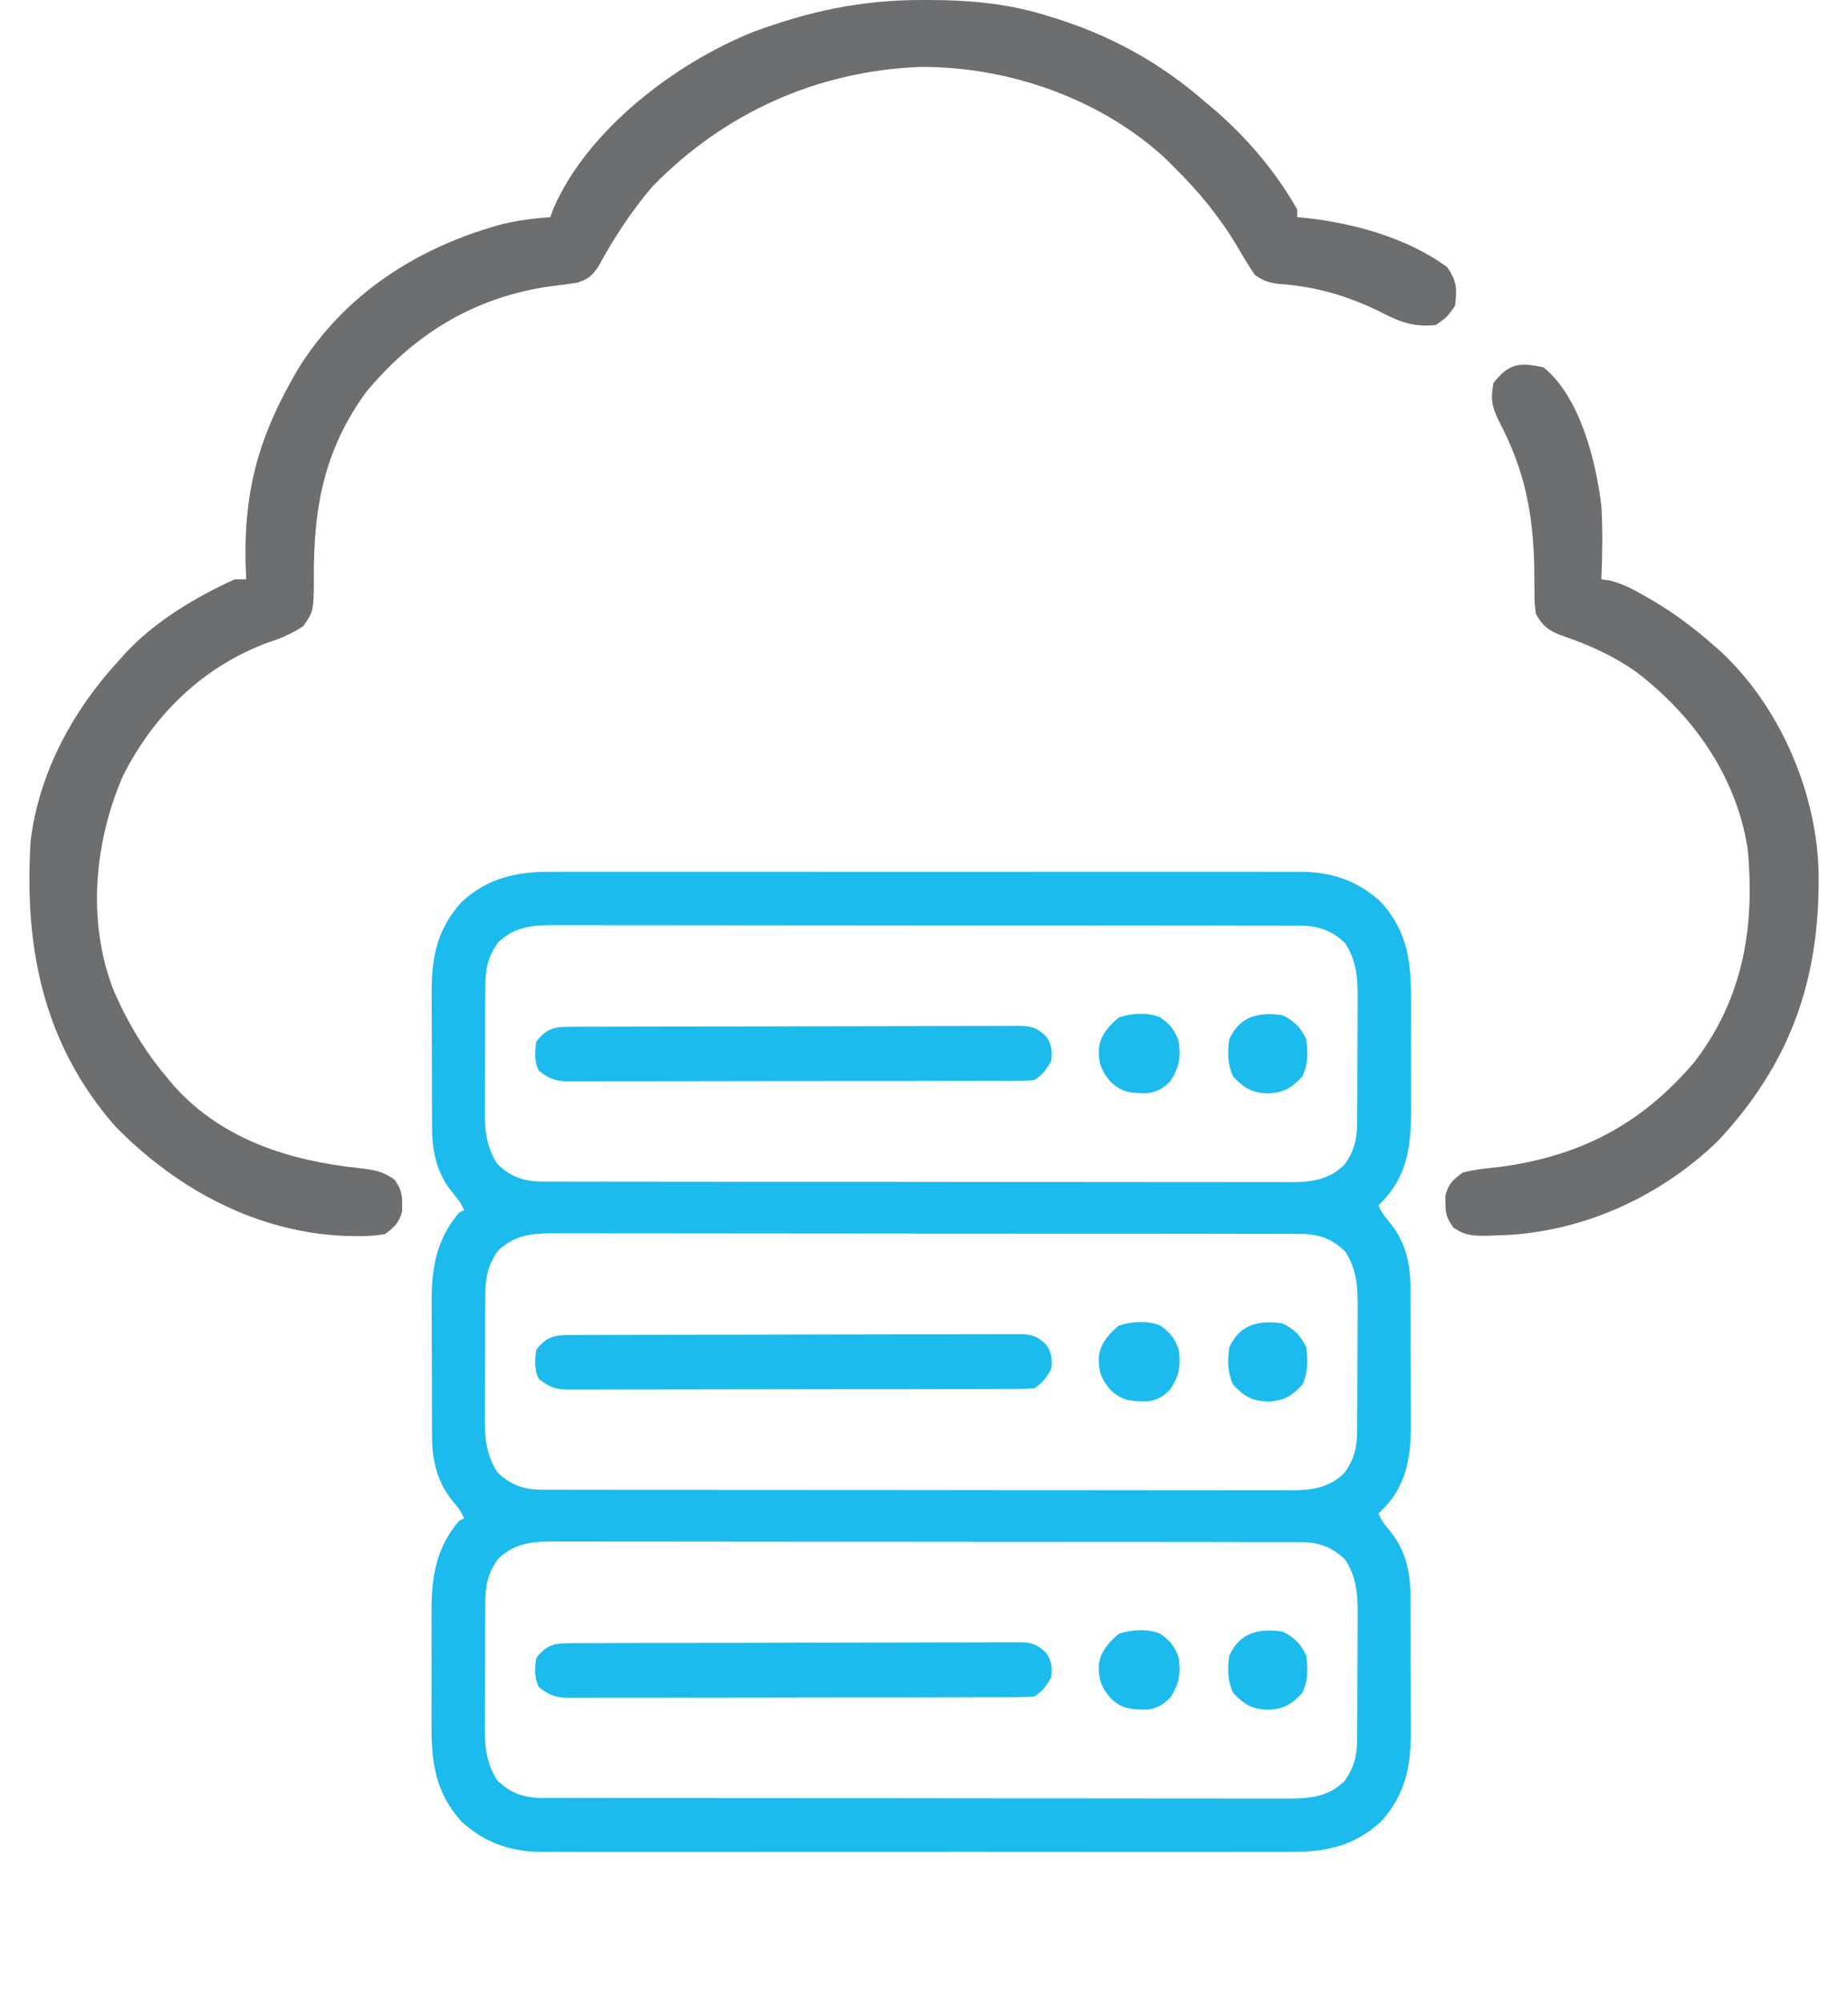 <svg width="60" height="65" viewBox="0 0 60 65" fill="none" xmlns="http://www.w3.org/2000/svg">
<path d="M29.938 1.55163e-05C30.061 0 30.061 0 30.188 0C31.56 0.005 32.812 0.124 34.117 0.547C34.203 0.574 34.288 0.6 34.376 0.628C36.153 1.2 37.706 2.069 39.117 3.297C39.223 3.386 39.328 3.474 39.437 3.566C40.499 4.485 41.421 5.572 42.117 6.797C42.117 6.879 42.117 6.962 42.117 7.047C42.221 7.056 42.324 7.066 42.43 7.075C43.996 7.253 45.703 7.725 46.992 8.672C47.305 9.141 47.309 9.367 47.242 9.922C46.985 10.289 46.985 10.289 46.617 10.547C45.921 10.619 45.448 10.452 44.844 10.133C43.764 9.597 42.693 9.286 41.485 9.21C41.171 9.16 41.006 9.107 40.742 8.922C40.539 8.618 40.354 8.317 40.172 8C39.588 7.024 38.925 6.219 38.117 5.422C38.034 5.339 37.951 5.256 37.866 5.17C35.762 3.203 32.727 2.149 29.867 2.172C26.533 2.305 23.508 3.66 21.175 6.061C20.502 6.851 19.921 7.738 19.426 8.65C19.214 8.964 19.099 9.053 18.742 9.172C18.473 9.216 18.202 9.251 17.93 9.281C15.451 9.617 13.464 10.816 11.883 12.727C10.519 14.599 10.174 16.492 10.191 18.756C10.184 19.825 10.184 19.825 9.848 20.317C9.479 20.555 9.152 20.702 8.735 20.836C6.622 21.605 4.999 23.175 3.993 25.172C3.057 27.333 2.822 29.891 3.682 32.12C4.154 33.206 4.72 34.148 5.493 35.047C5.555 35.121 5.617 35.195 5.681 35.272C7.247 36.987 9.411 37.665 11.655 37.902C12.127 37.958 12.42 37.995 12.811 38.277C13.004 38.564 13.06 38.705 13.055 39.047C13.056 39.129 13.058 39.212 13.059 39.297C12.958 39.676 12.809 39.816 12.492 40.047C12.151 40.099 11.872 40.118 11.532 40.109C11.438 40.108 11.345 40.106 11.248 40.104C8.354 40 5.749 38.595 3.743 36.547C1.408 33.883 0.781 30.76 0.993 27.297C1.261 25.079 2.367 23.047 3.868 21.422C3.941 21.34 4.014 21.259 4.089 21.175C5.062 20.14 6.335 19.389 7.618 18.797C7.741 18.797 7.865 18.797 7.993 18.797C7.987 18.64 7.981 18.482 7.975 18.32C7.915 16.026 8.362 14.29 9.493 12.297C9.553 12.19 9.613 12.084 9.676 11.974C11.199 9.524 13.585 8.006 16.335 7.265C16.848 7.148 17.343 7.083 17.867 7.047C17.9 6.957 17.932 6.867 17.966 6.774C19.067 4.221 21.916 2.055 24.441 1.042C26.277 0.36 27.972 -0.003 29.938 1.55163e-05Z" fill="#6D6E70"/>
<path d="M50.118 11.922C51.305 12.887 51.817 14.96 51.993 16.422C52.041 17.215 52.025 18.005 51.993 18.797C52.079 18.809 52.165 18.82 52.253 18.832C52.697 18.942 53.062 19.139 53.454 19.368C53.531 19.412 53.608 19.456 53.687 19.502C54.383 19.915 55.012 20.386 55.618 20.922C55.694 20.988 55.771 21.054 55.85 21.122C57.749 22.883 58.926 25.572 59.041 28.132C59.129 31.624 58.208 34.407 55.805 36.992C53.883 38.875 51.234 40.051 48.54 40.086C48.446 40.09 48.352 40.094 48.256 40.097C47.813 40.102 47.547 40.086 47.182 39.826C46.984 39.533 46.925 39.396 46.931 39.047C46.929 38.924 46.929 38.924 46.927 38.797C47.029 38.411 47.168 38.282 47.493 38.047C47.877 37.947 48.264 37.909 48.657 37.868C51.281 37.529 53.302 36.485 55.024 34.446C56.601 32.383 56.981 30.079 56.743 27.547C56.378 25.195 54.992 23.227 53.118 21.797C52.324 21.242 51.508 20.89 50.591 20.581C50.2 20.403 50.085 20.288 49.868 19.922C49.822 19.597 49.822 19.597 49.822 19.229C49.82 19.093 49.818 18.957 49.816 18.818C49.815 18.674 49.814 18.531 49.813 18.383C49.772 16.59 49.491 15.221 48.645 13.621C48.432 13.167 48.391 12.913 48.493 12.422C48.995 11.787 49.34 11.748 50.118 11.922Z" fill="#6D6E70"/>
<path d="M17.889 28.289C17.997 28.288 18.106 28.288 18.214 28.287C18.509 28.286 18.805 28.286 19.1 28.287C19.42 28.288 19.739 28.287 20.059 28.286C20.684 28.285 21.309 28.285 21.934 28.286C22.442 28.287 22.95 28.287 23.458 28.286C23.531 28.286 23.603 28.286 23.678 28.286C23.825 28.286 23.972 28.286 24.119 28.286C25.498 28.285 26.877 28.286 28.256 28.288C29.438 28.289 30.62 28.289 31.802 28.288C33.175 28.286 34.55 28.285 35.924 28.286C36.07 28.286 36.217 28.286 36.364 28.286C36.436 28.287 36.508 28.287 36.582 28.287C37.09 28.287 37.597 28.286 38.104 28.286C38.723 28.285 39.341 28.285 39.96 28.287C40.275 28.288 40.59 28.288 40.906 28.287C41.195 28.286 41.484 28.286 41.773 28.288C41.926 28.288 42.079 28.288 42.232 28.287C43.249 28.295 44.077 28.575 44.833 29.266C45.706 30.222 45.819 31.233 45.812 32.469C45.812 32.603 45.812 32.738 45.813 32.872C45.813 33.153 45.812 33.434 45.811 33.715C45.809 34.072 45.81 34.428 45.812 34.785C45.813 35.063 45.813 35.341 45.812 35.618C45.812 35.75 45.812 35.881 45.813 36.013C45.818 37.159 45.696 38.156 44.858 39.009C44.824 39.042 44.79 39.075 44.755 39.109C44.844 39.321 44.944 39.461 45.096 39.637C45.613 40.244 45.794 40.969 45.793 41.755C45.794 41.813 45.794 41.871 45.795 41.93C45.796 42.12 45.796 42.309 45.797 42.499C45.797 42.632 45.797 42.766 45.798 42.899C45.799 43.178 45.799 43.457 45.799 43.736C45.799 44.09 45.801 44.445 45.804 44.8C45.806 45.075 45.806 45.35 45.806 45.626C45.806 45.756 45.807 45.887 45.808 46.018C45.817 47.073 45.741 48.061 44.989 48.875C44.911 48.954 44.834 49.032 44.755 49.109C44.844 49.321 44.944 49.461 45.096 49.637C45.616 50.247 45.794 50.974 45.793 51.763C45.794 51.822 45.794 51.881 45.795 51.941C45.796 52.134 45.796 52.326 45.797 52.519C45.797 52.654 45.797 52.789 45.798 52.925C45.799 53.208 45.799 53.49 45.799 53.773C45.799 54.133 45.801 54.494 45.804 54.854C45.806 55.133 45.806 55.412 45.806 55.692C45.806 55.824 45.807 55.957 45.808 56.09C45.818 57.261 45.654 58.211 44.833 59.109C43.978 59.89 43.066 60.095 41.933 60.087C41.825 60.087 41.716 60.087 41.608 60.088C41.312 60.09 41.017 60.089 40.722 60.088C40.402 60.087 40.083 60.088 39.763 60.089C39.138 60.09 38.513 60.09 37.888 60.089C37.38 60.089 36.872 60.089 36.364 60.089C36.291 60.089 36.219 60.089 36.144 60.089C35.997 60.089 35.85 60.089 35.703 60.089C34.324 60.09 32.945 60.089 31.566 60.087C30.384 60.086 29.202 60.086 28.02 60.088C26.646 60.089 25.272 60.09 23.898 60.089C23.751 60.089 23.605 60.089 23.458 60.089C23.386 60.089 23.314 60.089 23.239 60.089C22.732 60.088 22.225 60.089 21.718 60.09C21.099 60.09 20.481 60.09 19.862 60.089C19.547 60.088 19.231 60.087 18.916 60.089C18.627 60.089 18.338 60.089 18.049 60.087C17.896 60.087 17.743 60.088 17.59 60.089C16.573 60.08 15.745 59.8 14.989 59.109C14.115 58.154 14.003 57.142 14.01 55.907C14.01 55.772 14.009 55.638 14.009 55.503C14.009 55.222 14.009 54.941 14.011 54.661C14.013 54.304 14.011 53.947 14.01 53.59C14.008 53.312 14.009 53.035 14.01 52.757C14.01 52.626 14.01 52.494 14.009 52.362C14.004 51.227 14.136 50.237 14.911 49.344C14.963 49.318 15.014 49.292 15.067 49.266C14.977 49.054 14.878 48.915 14.725 48.738C14.208 48.132 14.028 47.406 14.029 46.62C14.028 46.562 14.028 46.505 14.027 46.445C14.026 46.255 14.025 46.066 14.025 45.876C14.025 45.743 14.024 45.61 14.024 45.476C14.023 45.197 14.023 44.919 14.023 44.64C14.023 44.285 14.02 43.93 14.018 43.575C14.016 43.3 14.016 43.025 14.016 42.749C14.016 42.619 14.015 42.488 14.014 42.358C14.004 41.223 14.136 40.237 14.911 39.344C14.963 39.318 15.014 39.292 15.067 39.266C14.977 39.054 14.878 38.915 14.725 38.738C14.206 38.129 14.028 37.401 14.029 36.612C14.028 36.553 14.028 36.494 14.027 36.434C14.026 36.241 14.025 36.049 14.025 35.856C14.025 35.721 14.024 35.586 14.024 35.451C14.023 35.168 14.023 34.885 14.023 34.602C14.023 34.242 14.02 33.882 14.018 33.521C14.016 33.242 14.016 32.963 14.016 32.684C14.016 32.551 14.015 32.418 14.014 32.286C14.004 31.114 14.168 30.164 14.989 29.266C15.843 28.485 16.756 28.281 17.889 28.289ZM16.161 30.594C15.841 31.057 15.761 31.425 15.758 31.981C15.757 32.033 15.757 32.086 15.757 32.14C15.755 32.312 15.755 32.485 15.754 32.658C15.754 32.779 15.754 32.899 15.753 33.02C15.752 33.273 15.752 33.526 15.752 33.779C15.751 34.102 15.749 34.425 15.747 34.748C15.745 34.997 15.745 35.246 15.745 35.496C15.745 35.615 15.744 35.734 15.743 35.853C15.737 36.568 15.747 37.142 16.141 37.762C16.566 38.186 17.021 38.338 17.611 38.339C17.7 38.339 17.789 38.339 17.881 38.339C17.978 38.339 18.076 38.339 18.177 38.339C18.282 38.339 18.387 38.34 18.491 38.34C18.78 38.341 19.068 38.341 19.357 38.341C19.668 38.341 19.979 38.342 20.29 38.342C20.97 38.343 21.65 38.343 22.331 38.344C22.755 38.344 23.18 38.344 23.605 38.345C24.78 38.346 25.956 38.346 27.132 38.347C27.245 38.347 27.245 38.347 27.36 38.347C27.435 38.347 27.511 38.347 27.589 38.347C27.741 38.347 27.894 38.347 28.047 38.347C28.161 38.347 28.161 38.347 28.277 38.347C29.506 38.347 30.734 38.349 31.963 38.351C33.224 38.352 34.486 38.353 35.747 38.353C36.456 38.353 37.164 38.354 37.872 38.355C38.475 38.357 39.078 38.357 39.681 38.356C39.989 38.356 40.297 38.356 40.604 38.357C40.886 38.358 41.168 38.358 41.45 38.357C41.6 38.357 41.75 38.358 41.899 38.359C42.58 38.355 43.156 38.286 43.661 37.781C43.981 37.318 44.061 36.95 44.064 36.394C44.065 36.342 44.065 36.29 44.065 36.236C44.066 36.063 44.067 35.89 44.067 35.717C44.068 35.596 44.068 35.476 44.069 35.355C44.07 35.102 44.07 34.849 44.07 34.596C44.071 34.273 44.073 33.95 44.075 33.627C44.076 33.378 44.077 33.129 44.077 32.88C44.077 32.761 44.078 32.642 44.079 32.523C44.084 31.808 44.075 31.233 43.68 30.613C43.256 30.189 42.801 30.038 42.211 30.037C42.122 30.036 42.033 30.036 41.941 30.036C41.843 30.036 41.746 30.036 41.645 30.036C41.54 30.036 41.435 30.036 41.33 30.035C41.042 30.035 40.753 30.035 40.465 30.035C40.154 30.034 39.843 30.034 39.532 30.033C38.852 30.032 38.172 30.032 37.491 30.031C37.067 30.031 36.642 30.031 36.217 30.03C35.041 30.029 33.866 30.029 32.69 30.028C32.577 30.028 32.577 30.028 32.462 30.028C32.386 30.028 32.311 30.028 32.233 30.028C32.08 30.028 31.927 30.028 31.775 30.028C31.661 30.028 31.661 30.028 31.545 30.028C30.316 30.028 29.087 30.026 27.859 30.025C26.597 30.023 25.336 30.022 24.075 30.022C23.366 30.022 22.658 30.021 21.95 30.02C21.347 30.019 20.744 30.018 20.14 30.019C19.833 30.019 19.525 30.019 19.218 30.018C18.936 30.017 18.654 30.017 18.372 30.018C18.222 30.018 18.072 30.017 17.922 30.016C17.241 30.02 16.666 30.089 16.161 30.594ZM16.161 40.594C15.841 41.057 15.761 41.425 15.758 41.981C15.757 42.033 15.757 42.086 15.757 42.14C15.755 42.312 15.755 42.485 15.754 42.658C15.754 42.779 15.754 42.899 15.753 43.02C15.752 43.273 15.752 43.526 15.752 43.779C15.751 44.102 15.749 44.425 15.747 44.748C15.745 44.997 15.745 45.246 15.745 45.496C15.745 45.615 15.744 45.734 15.743 45.853C15.737 46.568 15.747 47.142 16.141 47.762C16.566 48.186 17.021 48.338 17.611 48.339C17.7 48.339 17.789 48.339 17.881 48.339C17.978 48.339 18.076 48.339 18.177 48.339C18.282 48.339 18.387 48.34 18.491 48.34C18.78 48.341 19.068 48.341 19.357 48.341C19.668 48.341 19.979 48.342 20.29 48.342C20.97 48.343 21.65 48.343 22.331 48.344C22.755 48.344 23.18 48.344 23.605 48.345C24.78 48.346 25.956 48.346 27.132 48.347C27.245 48.347 27.245 48.347 27.36 48.347C27.435 48.347 27.511 48.347 27.589 48.347C27.741 48.347 27.894 48.347 28.047 48.347C28.161 48.347 28.161 48.347 28.277 48.347C29.506 48.347 30.734 48.349 31.963 48.351C33.224 48.352 34.486 48.353 35.747 48.353C36.456 48.353 37.164 48.354 37.872 48.355C38.475 48.357 39.078 48.357 39.681 48.356C39.989 48.356 40.297 48.356 40.604 48.357C40.886 48.358 41.168 48.358 41.45 48.357C41.6 48.357 41.75 48.358 41.899 48.359C42.58 48.355 43.156 48.286 43.661 47.781C43.981 47.318 44.061 46.95 44.064 46.394C44.065 46.342 44.065 46.29 44.065 46.236C44.066 46.063 44.067 45.89 44.067 45.717C44.068 45.596 44.068 45.476 44.069 45.355C44.07 45.102 44.07 44.849 44.07 44.596C44.071 44.273 44.073 43.95 44.075 43.627C44.076 43.378 44.077 43.129 44.077 42.88C44.077 42.761 44.078 42.642 44.079 42.523C44.084 41.807 44.075 41.233 43.68 40.613C43.256 40.189 42.801 40.038 42.211 40.037C42.122 40.036 42.033 40.036 41.941 40.036C41.843 40.036 41.746 40.036 41.645 40.036C41.54 40.036 41.435 40.036 41.33 40.035C41.042 40.035 40.753 40.035 40.465 40.035C40.154 40.034 39.843 40.034 39.532 40.033C38.852 40.032 38.172 40.032 37.491 40.031C37.067 40.031 36.642 40.031 36.217 40.031C35.041 40.029 33.866 40.029 32.69 40.028C32.577 40.028 32.577 40.028 32.462 40.028C32.386 40.028 32.311 40.028 32.233 40.028C32.08 40.028 31.927 40.028 31.775 40.028C31.661 40.028 31.661 40.028 31.545 40.028C30.316 40.028 29.087 40.026 27.859 40.025C26.597 40.023 25.336 40.022 24.075 40.022C23.366 40.022 22.658 40.021 21.95 40.02C21.347 40.019 20.744 40.018 20.14 40.019C19.833 40.019 19.525 40.019 19.218 40.018C18.936 40.017 18.654 40.017 18.372 40.018C18.222 40.018 18.072 40.017 17.922 40.016C17.241 40.02 16.666 40.089 16.161 40.594ZM16.161 50.594C15.841 51.057 15.761 51.425 15.758 51.981C15.757 52.033 15.757 52.086 15.757 52.14C15.755 52.312 15.755 52.485 15.754 52.658C15.754 52.779 15.754 52.899 15.753 53.02C15.752 53.273 15.752 53.526 15.752 53.779C15.751 54.102 15.749 54.425 15.747 54.748C15.745 54.997 15.745 55.246 15.745 55.496C15.745 55.615 15.744 55.734 15.743 55.853C15.737 56.568 15.747 57.142 16.141 57.762C16.566 58.186 17.021 58.338 17.611 58.339C17.7 58.339 17.789 58.339 17.881 58.339C17.978 58.339 18.076 58.339 18.177 58.339C18.282 58.339 18.387 58.34 18.491 58.34C18.78 58.341 19.068 58.341 19.357 58.341C19.668 58.341 19.979 58.342 20.29 58.342C20.97 58.343 21.65 58.343 22.331 58.344C22.755 58.344 23.18 58.344 23.605 58.345C24.78 58.346 25.956 58.346 27.132 58.347C27.245 58.347 27.245 58.347 27.36 58.347C27.435 58.347 27.511 58.347 27.589 58.347C27.741 58.347 27.894 58.347 28.047 58.347C28.161 58.347 28.161 58.347 28.277 58.347C29.506 58.347 30.734 58.349 31.963 58.351C33.224 58.352 34.486 58.353 35.747 58.353C36.456 58.353 37.164 58.354 37.872 58.355C38.475 58.357 39.078 58.357 39.681 58.356C39.989 58.356 40.297 58.356 40.604 58.357C40.886 58.358 41.168 58.358 41.45 58.357C41.6 58.357 41.75 58.358 41.899 58.359C42.58 58.355 43.156 58.286 43.661 57.781C43.981 57.318 44.061 56.95 44.064 56.394C44.065 56.342 44.065 56.29 44.065 56.236C44.066 56.063 44.067 55.89 44.067 55.717C44.068 55.596 44.068 55.476 44.069 55.355C44.07 55.102 44.07 54.849 44.07 54.596C44.071 54.273 44.073 53.95 44.075 53.627C44.076 53.378 44.077 53.129 44.077 52.88C44.077 52.761 44.078 52.642 44.079 52.523C44.084 51.807 44.075 51.233 43.68 50.613C43.256 50.189 42.801 50.038 42.211 50.037C42.122 50.036 42.033 50.036 41.941 50.036C41.843 50.036 41.746 50.036 41.645 50.036C41.54 50.036 41.435 50.036 41.33 50.035C41.042 50.035 40.753 50.035 40.465 50.035C40.154 50.034 39.843 50.034 39.532 50.033C38.852 50.032 38.172 50.032 37.491 50.031C37.067 50.031 36.642 50.031 36.217 50.031C35.041 50.029 33.866 50.029 32.69 50.028C32.577 50.028 32.577 50.028 32.462 50.028C32.386 50.028 32.311 50.028 32.233 50.028C32.08 50.028 31.927 50.028 31.775 50.028C31.661 50.028 31.661 50.028 31.545 50.028C30.316 50.028 29.087 50.026 27.859 50.025C26.597 50.023 25.336 50.022 24.075 50.022C23.366 50.022 22.658 50.021 21.95 50.02C21.347 50.019 20.744 50.018 20.14 50.019C19.833 50.019 19.525 50.019 19.218 50.018C18.936 50.017 18.654 50.017 18.372 50.018C18.222 50.018 18.072 50.017 17.922 50.016C17.241 50.02 16.666 50.089 16.161 50.594Z" fill="#1CBBED"/>
<path d="M18.567 53.317C18.631 53.316 18.695 53.316 18.76 53.316C18.975 53.315 19.189 53.315 19.404 53.315C19.557 53.314 19.71 53.313 19.864 53.313C20.281 53.312 20.699 53.311 21.116 53.31C21.377 53.31 21.637 53.309 21.898 53.309C22.713 53.307 23.528 53.306 24.343 53.306C25.284 53.305 26.226 53.303 27.167 53.3C27.895 53.297 28.622 53.296 29.349 53.296C29.784 53.295 30.218 53.295 30.653 53.293C31.062 53.291 31.47 53.291 31.879 53.291C32.029 53.292 32.179 53.291 32.33 53.29C32.534 53.289 32.739 53.289 32.944 53.29C33.003 53.289 33.063 53.288 33.124 53.288C33.508 53.292 33.703 53.368 33.974 53.641C34.152 53.896 34.167 54.115 34.13 54.422C33.971 54.708 33.856 54.865 33.583 55.047C33.374 55.062 33.174 55.069 32.965 55.068C32.901 55.068 32.837 55.069 32.772 55.069C32.558 55.07 32.344 55.07 32.13 55.07C31.976 55.07 31.823 55.071 31.67 55.071C31.253 55.073 30.836 55.073 30.419 55.073C30.072 55.073 29.724 55.074 29.376 55.075C28.556 55.076 27.736 55.076 26.915 55.076C26.069 55.076 25.222 55.078 24.375 55.08C23.649 55.082 22.923 55.083 22.196 55.083C21.762 55.083 21.328 55.083 20.894 55.085C20.486 55.086 20.078 55.086 19.669 55.085C19.519 55.085 19.369 55.086 19.22 55.086C19.015 55.088 18.811 55.087 18.606 55.086C18.517 55.087 18.517 55.087 18.426 55.088C18.026 55.083 17.797 54.988 17.489 54.734C17.344 54.444 17.365 54.113 17.411 53.797C17.762 53.345 18.026 53.317 18.567 53.317Z" fill="#1CBBED"/>
<path d="M18.567 43.317C18.631 43.316 18.695 43.316 18.76 43.316C18.975 43.315 19.189 43.315 19.404 43.315C19.557 43.314 19.71 43.313 19.864 43.313C20.281 43.312 20.699 43.311 21.116 43.31C21.377 43.31 21.637 43.309 21.898 43.309C22.713 43.307 23.528 43.306 24.343 43.306C25.284 43.305 26.226 43.303 27.167 43.3C27.895 43.297 28.622 43.296 29.349 43.296C29.784 43.295 30.218 43.295 30.653 43.293C31.062 43.291 31.47 43.291 31.879 43.291C32.029 43.292 32.179 43.291 32.33 43.29C32.534 43.289 32.739 43.289 32.944 43.29C33.003 43.289 33.063 43.288 33.124 43.288C33.508 43.292 33.703 43.368 33.974 43.641C34.152 43.896 34.167 44.115 34.13 44.422C33.971 44.708 33.856 44.865 33.583 45.047C33.374 45.062 33.174 45.069 32.965 45.068C32.901 45.068 32.837 45.069 32.772 45.069C32.558 45.07 32.344 45.07 32.13 45.07C31.976 45.07 31.823 45.071 31.67 45.071C31.253 45.073 30.836 45.073 30.419 45.073C30.072 45.073 29.724 45.074 29.376 45.075C28.556 45.076 27.736 45.076 26.915 45.076C26.069 45.076 25.222 45.078 24.375 45.08C23.649 45.082 22.923 45.083 22.196 45.083C21.762 45.083 21.328 45.083 20.894 45.085C20.486 45.086 20.078 45.086 19.669 45.085C19.519 45.085 19.369 45.086 19.22 45.086C19.015 45.088 18.811 45.087 18.606 45.086C18.517 45.087 18.517 45.087 18.426 45.088C18.026 45.083 17.797 44.988 17.489 44.734C17.344 44.444 17.365 44.113 17.411 43.797C17.762 43.345 18.026 43.317 18.567 43.317Z" fill="#1CBBED"/>
<path d="M18.567 33.317C18.631 33.316 18.695 33.316 18.76 33.316C18.975 33.315 19.189 33.315 19.404 33.315C19.557 33.314 19.71 33.313 19.864 33.313C20.281 33.312 20.699 33.311 21.116 33.31C21.377 33.31 21.637 33.309 21.898 33.309C22.713 33.307 23.528 33.306 24.343 33.306C25.284 33.305 26.226 33.303 27.167 33.3C27.895 33.297 28.622 33.296 29.349 33.296C29.784 33.295 30.218 33.295 30.653 33.293C31.062 33.291 31.47 33.291 31.879 33.291C32.029 33.292 32.179 33.291 32.33 33.29C32.534 33.289 32.739 33.289 32.944 33.29C33.003 33.289 33.063 33.288 33.124 33.288C33.508 33.292 33.703 33.368 33.974 33.641C34.152 33.896 34.167 34.115 34.13 34.422C33.971 34.708 33.856 34.865 33.583 35.047C33.374 35.062 33.174 35.069 32.965 35.068C32.901 35.068 32.837 35.069 32.772 35.069C32.558 35.07 32.344 35.07 32.13 35.07C31.976 35.07 31.823 35.071 31.67 35.071C31.253 35.073 30.836 35.073 30.419 35.073C30.072 35.073 29.724 35.074 29.376 35.075C28.556 35.076 27.736 35.076 26.915 35.076C26.069 35.076 25.222 35.078 24.375 35.08C23.649 35.082 22.923 35.083 22.196 35.083C21.762 35.083 21.328 35.083 20.894 35.085C20.486 35.086 20.078 35.086 19.669 35.085C19.519 35.085 19.369 35.086 19.22 35.086C19.015 35.088 18.811 35.087 18.606 35.086C18.517 35.087 18.517 35.087 18.426 35.088C18.026 35.083 17.797 34.988 17.489 34.734C17.344 34.444 17.365 34.113 17.411 33.797C17.762 33.345 18.026 33.317 18.567 33.317Z" fill="#1CBBED"/>
<path d="M37.664 53.008C37.972 53.214 38.156 53.439 38.27 53.797C38.345 54.297 38.281 54.648 38.003 55.071C37.784 55.305 37.58 55.424 37.262 55.471C36.779 55.472 36.454 55.469 36.083 55.125C35.764 54.771 35.667 54.516 35.675 54.035C35.722 53.591 35.993 53.299 36.317 53.016C36.737 52.875 37.247 52.84 37.664 53.008Z" fill="#1CBBED"/>
<path d="M37.664 43.008C37.972 43.214 38.156 43.439 38.27 43.797C38.345 44.297 38.281 44.648 38.003 45.071C37.784 45.305 37.58 45.424 37.262 45.471C36.779 45.472 36.454 45.469 36.083 45.125C35.764 44.771 35.667 44.516 35.675 44.035C35.722 43.591 35.993 43.299 36.317 43.016C36.737 42.875 37.247 42.84 37.664 43.008Z" fill="#1CBBED"/>
<path d="M37.664 33.008C37.972 33.214 38.156 33.439 38.27 33.797C38.345 34.297 38.281 34.648 38.003 35.071C37.784 35.305 37.58 35.424 37.262 35.471C36.779 35.472 36.454 35.469 36.083 35.125C35.764 34.771 35.667 34.516 35.675 34.035C35.722 33.591 35.993 33.299 36.317 33.016C36.737 32.875 37.247 32.84 37.664 33.008Z" fill="#1CBBED"/>
<path d="M41.63 52.938C42.011 53.115 42.234 53.337 42.411 53.719C42.47 54.156 42.471 54.526 42.284 54.93C41.927 55.306 41.684 55.457 41.161 55.477C40.638 55.457 40.395 55.306 40.038 54.93C39.851 54.526 39.852 54.156 39.911 53.719C40.261 52.965 40.86 52.834 41.63 52.938Z" fill="#1CBBED"/>
<path d="M41.63 42.938C42.011 43.115 42.234 43.337 42.411 43.719C42.47 44.156 42.471 44.526 42.284 44.93C41.927 45.306 41.684 45.457 41.161 45.477C40.638 45.457 40.395 45.306 40.038 44.93C39.851 44.526 39.852 44.156 39.911 43.719C40.261 42.965 40.86 42.834 41.63 42.938Z" fill="#1CBBED"/>
<path d="M41.63 32.938C42.011 33.115 42.234 33.337 42.411 33.719C42.47 34.156 42.471 34.526 42.284 34.93C41.927 35.306 41.684 35.457 41.161 35.477C40.638 35.457 40.395 35.306 40.038 34.93C39.851 34.526 39.852 34.156 39.911 33.719C40.261 32.965 40.86 32.834 41.63 32.938Z" fill="#1CBBED"/>
</svg>
